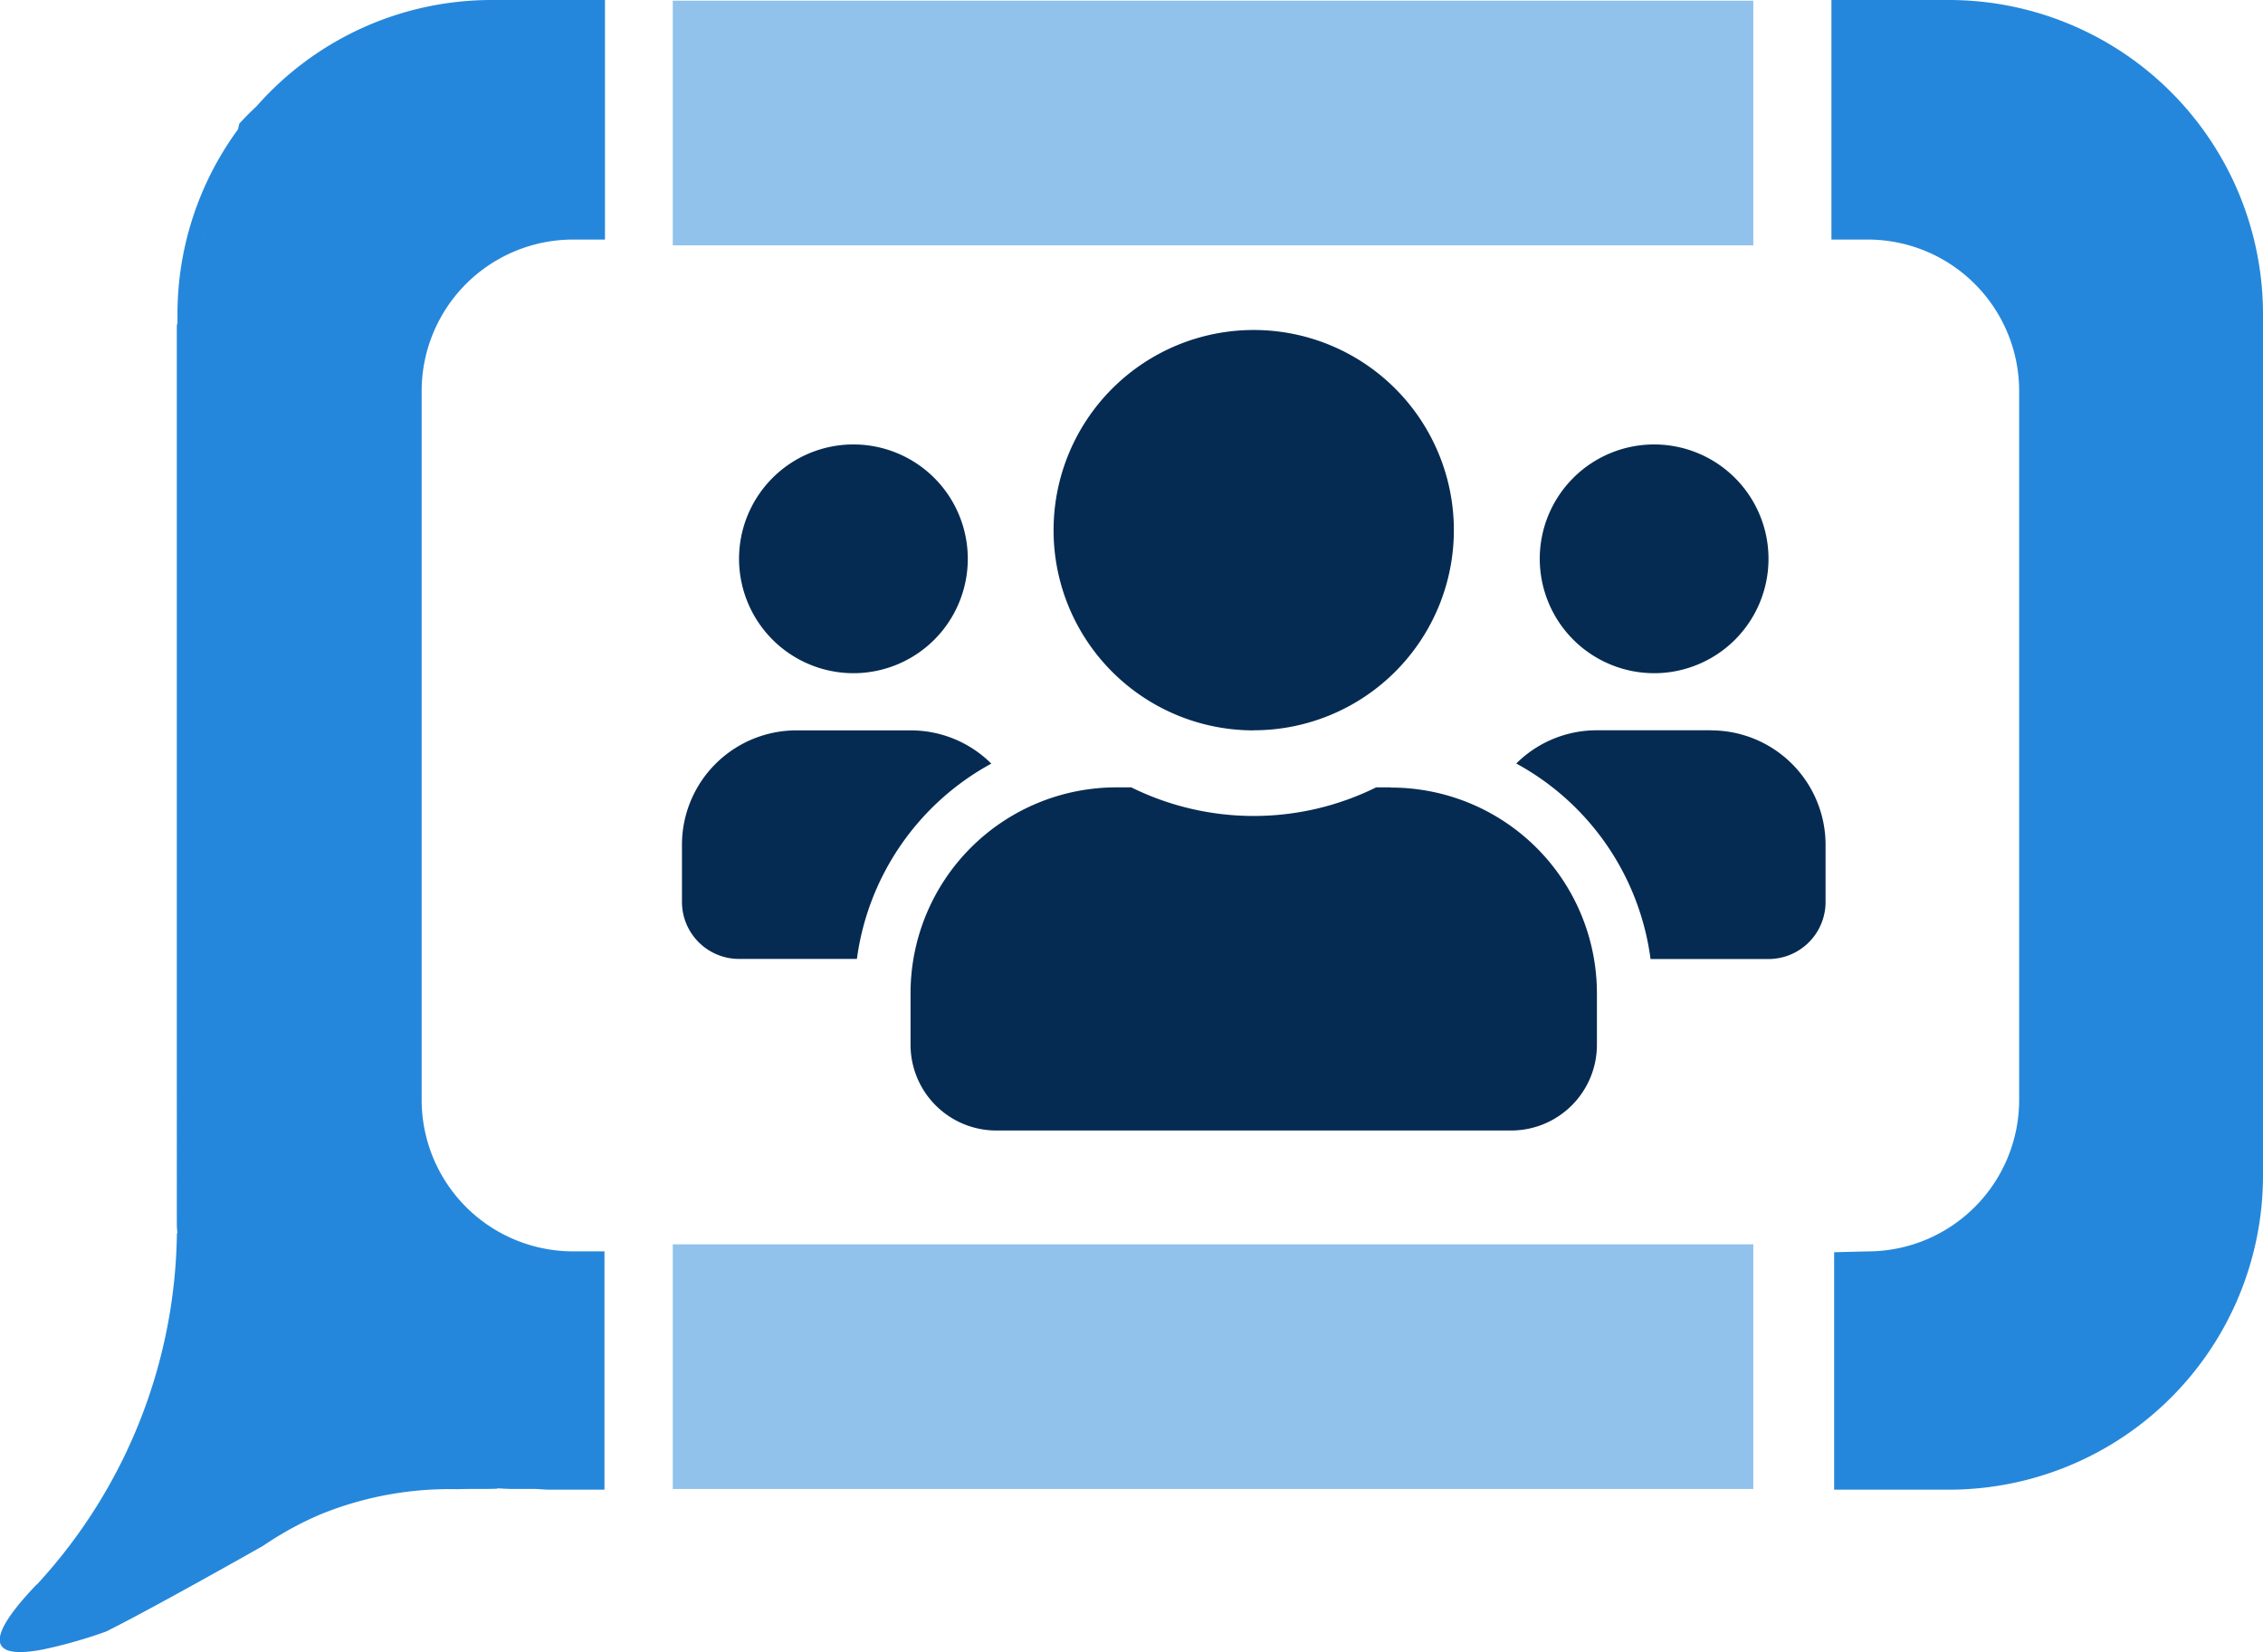 <svg xmlns="http://www.w3.org/2000/svg" width="111" height="81.034" viewBox="0 0 111 81.034"><g id="Group_1586" data-name="Group 1586" transform="translate(-376 -2448)"><g id="Group_1553" data-name="Group 1553" transform="translate(376 2448)"><g id="Group_1552" data-name="Group 1552" fill="#2587db"><path id="Path_861" data-name="Path 861" d="M5.757 0a15.411 15.411 0 0115.411 15.411v42.246A15.411 15.411 0 015.757 73.068H.132V61.421l1.643-.041a7.433 7.433 0 007.433-7.433V19.183a7.433 7.433 0 00-7.433-7.433H0V0h5.757z" transform="translate(89.832)"/><path id="Path_862" data-name="Path 862" d="M102.1 77.721a25.865 25.865 0 006.868-17.244c.007.015.017.024.024.039-.006-.144-.028-.284-.028-.429V15.962c.011-.045.023-.09.032-.135v-.416a15.325 15.325 0 012.97-9.068c.015-.092.047-.178.058-.27q.4-.442.845-.854A15.357 15.357 0 01124.408 0h5.557v11.75h-1.559a7.433 7.433 0 00-7.433 7.433v34.763a7.433 7.433 0 007.433 7.433h1.534v11.689h-2.687c-.235 0-.463-.027-.7-.036h-1.142c-.247 0-.489-.02-.734-.029v.019l-.435.009c-.649 0-1.183 0-1.508.014a16.8 16.8 0 00-6.64 1.2 16.29 16.29 0 00-2.9 1.578c-2.267 1.28-5.86 3.286-7.691 4.2a23.34 23.34 0 01-3.128.888c-2.241.422-3.182-.161-.289-3.191m17.361-75.937c.324-.153.654-.294.987-.429.159-.065.315-.134.477-.194.043-.016.084-.036.127-.052-.043.016-.084.036-.127.052-.161.06-.318.129-.477.194-.333.135-.663.276-.987.429m-4.257 2.8q.473-.417.975-.8l.083-.062-.083.062q-.5.384-.975.8c-.054.046-.1.095-.156.142.052-.047.1-.1.156-.142m-5.327 8.117q.236-.736.529-1.445-.294.708-.529 1.445c-.053.167-.095.34-.144.509.049-.169.092-.342.144-.509m-.63 2.759c-.029.191-.064.379-.088.571-.011.088-.02.176-.032.264l.032-.264c.024-.192.058-.38.088-.571" transform="translate(-100.291)"/></g></g><path id="Icon_awesome-users" data-name="Icon awesome-users" d="M8.415 19.08A5.61 5.61 0 102.8 13.47a5.615 5.615 0 005.615 5.61zm39.27 0a5.61 5.61 0 10-5.61-5.61 5.615 5.615 0 005.609 5.61zm2.8 2.8h-5.61a5.593 5.593 0 00-3.953 1.63 12.822 12.822 0 016.587 9.59h5.785a2.8 2.8 0 002.8-2.8v-2.8a5.615 5.615 0 00-5.605-5.615zm-22.44 0a9.817 9.817 0 10-9.817-9.817 9.812 9.812 0 009.822 9.822zm6.732 2.8h-.728a13.554 13.554 0 01-12.009 0h-.728a10.1 10.1 0 00-10.1 10.1v2.524a4.209 4.209 0 004.207 4.207h25.253a4.209 4.209 0 004.207-4.207v-2.516A10.1 10.1 0 0034.782 24.69zm-19.604-1.165a5.593 5.593 0 00-3.953-1.63H5.61A5.615 5.615 0 000 27.495v2.8a2.8 2.8 0 002.8 2.8h5.781a12.854 12.854 0 016.592-9.58z" transform="translate(409.45 2461.94)" fill="#062b52"/><path id="Rectangle_1027" data-name="Rectangle 1027" transform="translate(409 2448.034)" fill="#2587db" opacity=".5" d="M0 0h53v12H0z"/><path id="Rectangle_1030" data-name="Rectangle 1030" transform="translate(409 2509.034)" fill="#2587db" opacity=".5" d="M0 0h53v12H0z"/></g></svg>